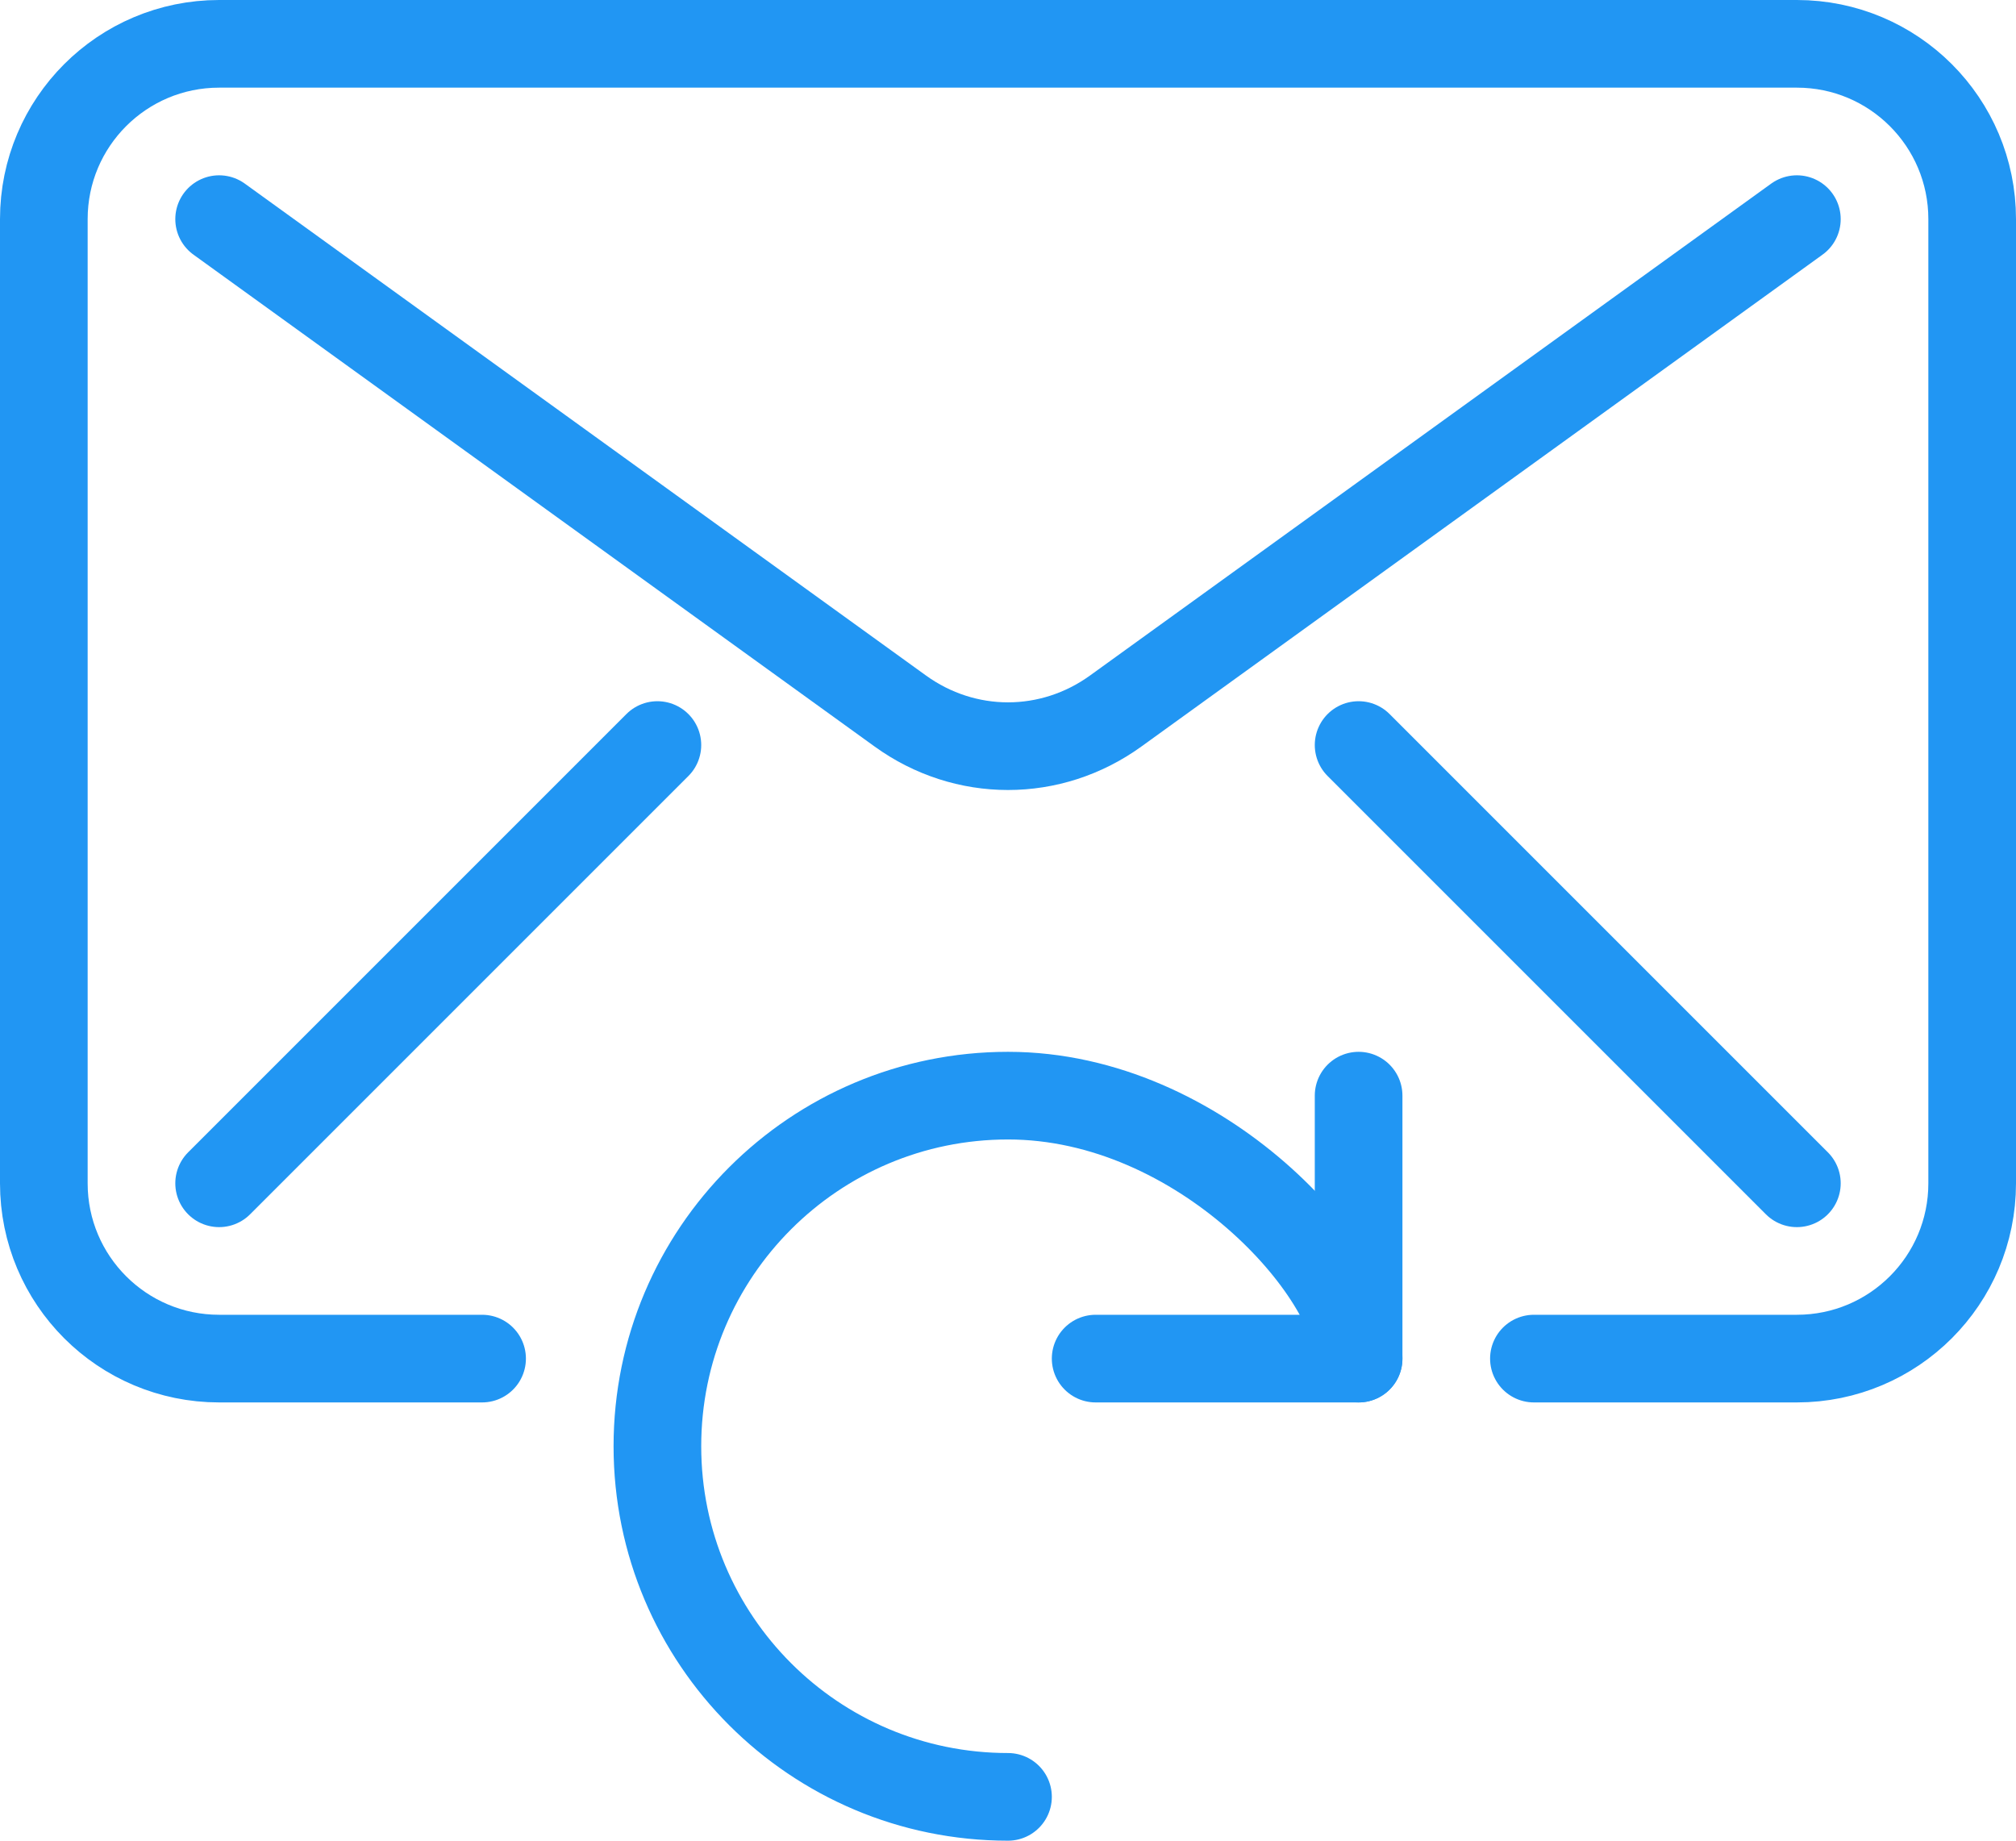 <?xml version="1.0" encoding="UTF-8"?>
<svg width="23px" height="21px" viewBox="0 0 23 21" version="1.1" xmlns="http://www.w3.org/2000/svg" xmlns:xlink="http://www.w3.org/1999/xlink">
    <!-- Generator: Sketch 45.2 (43514) - http://www.bohemiancoding.com/sketch -->
    <title>Group 530</title>
    <desc>Created with Sketch.</desc>
    <defs></defs>
    <g id="Page-1" stroke="none" stroke-width="1" fill="none" fill-rule="evenodd" stroke-linecap="round" stroke-linejoin="round">
        <g id="DESKTOP-&gt;-Built-in-marketing" transform="translate(-429, -1055)" stroke="#2196F3">
            <g id="Group-530" transform="translate(429, 1055)">
                <path d="M5.5,15.5 L2.5,15.5 C1.395,15.5 0.5,14.605 0.5,13.5 L0.5,2.5 C0.5,1.395 1.395,0.5 2.5,0.5 L20.5,0.5 C21.605,0.5 22.5,1.395 22.5,2.5 L22.5,13.5 C22.5,14.605 21.605,15.5 20.5,15.5 L17.5,15.5" id="Stroke-518"></path>
                <path d="M2.5,2.5 L10.27,8.111 C11.011,8.647 11.989,8.647 12.73,8.111 L20.5,2.5" id="Stroke-520"></path>
                <path d="M2.5,13.5 L7.5,8.5" id="Stroke-522"></path>
                <path d="M20.5,13.5 L15.5,8.5" id="Stroke-524"></path>
                <path d="M15.5,15.5 C15.5,14.531 13.709,12.5 11.5,12.5 C9.291,12.5 7.5,14.291 7.5,16.5 C7.5,18.709 9.291,20.5 11.5,20.5" id="Stroke-526"></path>
                <polyline id="Stroke-528" points="15.5 12.5 15.5 15.5 12.5 15.5"></polyline>
            </g>
        </g>
    </g>
</svg>